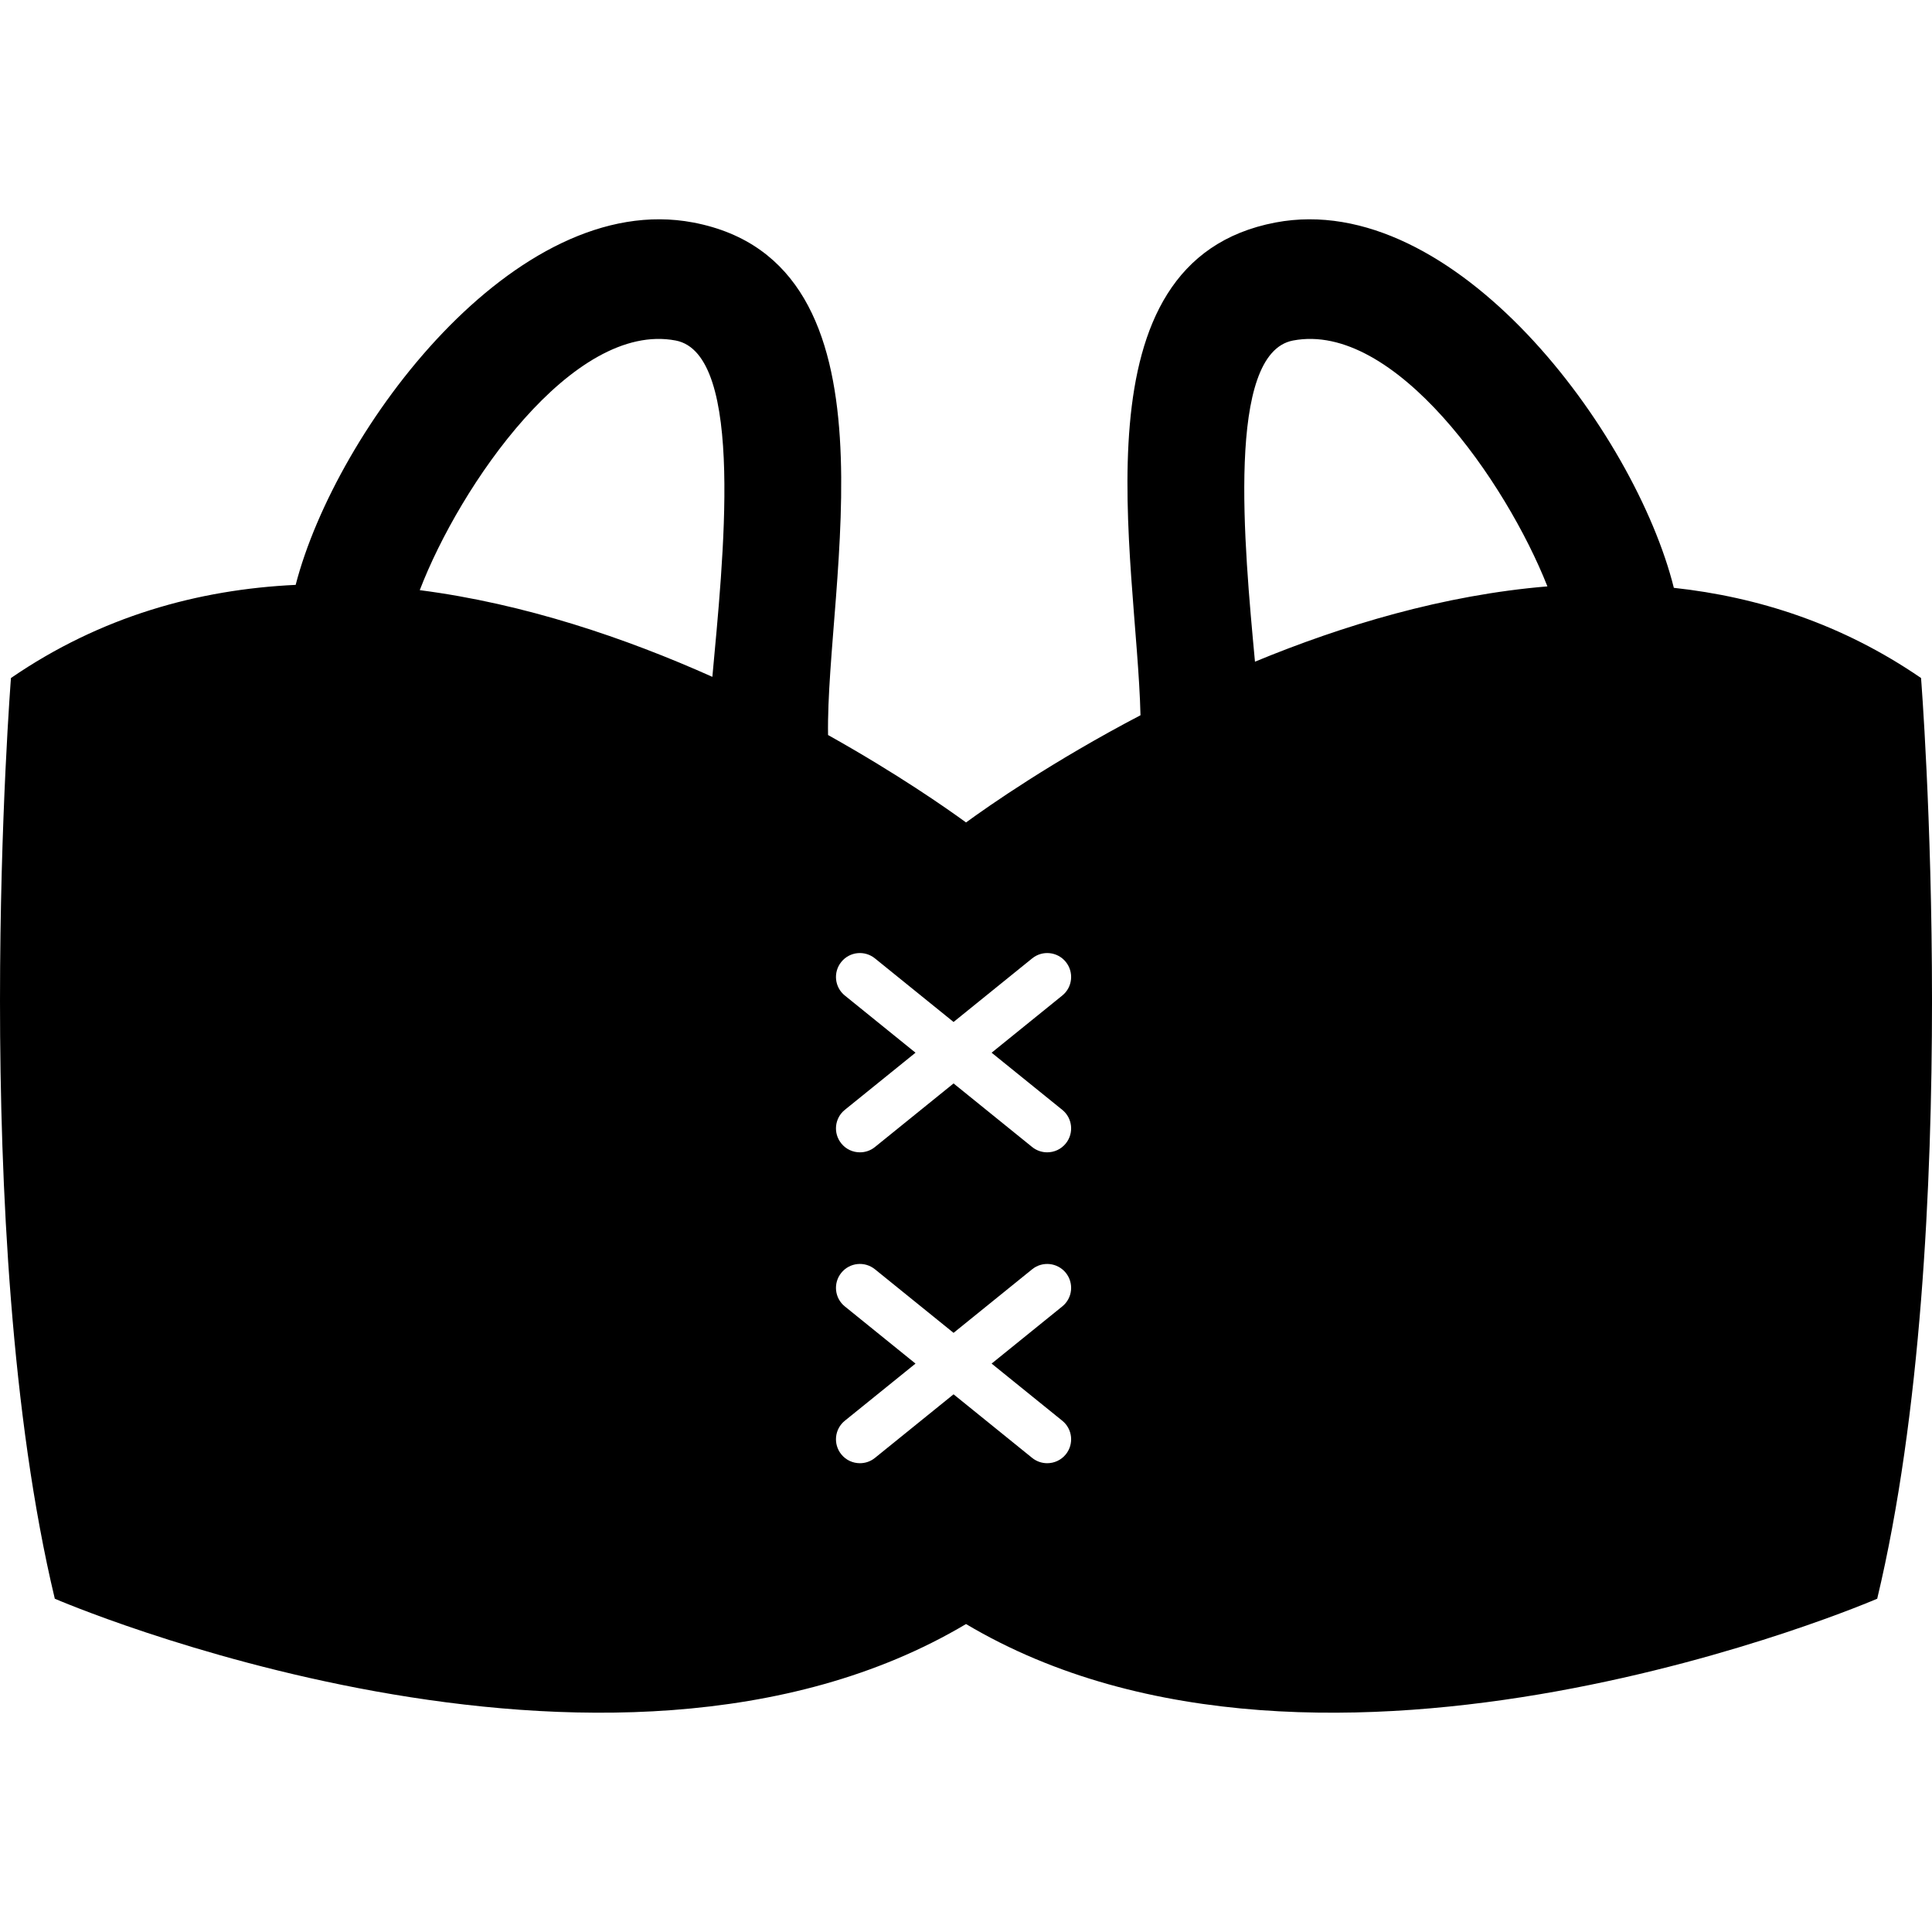 <?xml version="1.0" encoding="iso-8859-1"?>
<!-- Uploaded to: SVG Repo, www.svgrepo.com, Generator: SVG Repo Mixer Tools -->
<!DOCTYPE svg PUBLIC "-//W3C//DTD SVG 1.1//EN" "http://www.w3.org/Graphics/SVG/1.1/DTD/svg11.dtd">
<svg fill="#000000" version="1.1" id="Capa_1" xmlns="http://www.w3.org/2000/svg" xmlns:xlink="http://www.w3.org/1999/xlink" 
	 width="800px" height="800px" viewBox="0 0 479.902 479.902"
	 xml:space="preserve">
<g>
	<g>
		<path d="M415.776,146.014c-9.634-38.62-54.528-99.184-98.955-90.744c-50.858,9.664-34.439,83.356-33.526,122.395
			c-21.888,11.461-37.701,22.516-43.334,26.629c-4.817-3.517-17.13-12.129-34.275-21.716
			c-0.617-37.397,19.58-117.219-33.488-127.308c-44.142-8.396-88.756,51.373-98.757,90.011
			c-24.143,1.138-48.344,7.783-70.719,23.137c0,0-10.886,137.613,10.89,228.698c0,0,137.162,59.282,226.344,6.292
			c89.177,52.99,226.335-6.292,226.335-6.292c21.781-91.077,10.889-228.698,10.889-228.698
			C457.698,155.041,436.8,148.298,415.776,146.014z M104.268,146.591c9.93-25.92,38.036-66.862,63.566-62.009
			c17.402,3.304,11.693,55.186,9.115,83.545C155.517,158.533,130.448,149.977,104.268,146.591z M263.863,352.901
			c2.553,2.056,2.941,5.803,0.882,8.355c-1.175,1.45-2.894,2.2-4.625,2.2c-1.311,0-2.629-0.429-3.734-1.318l-19.524-15.794
			l-19.53,15.794c-1.1,0.897-2.418,1.318-3.731,1.318c-1.735,0-3.453-0.75-4.623-2.2c-2.066-2.553-1.675-6.3,0.878-8.355
			l17.552-14.19l-17.552-14.198c-2.553-2.056-2.944-5.795-0.878-8.348c2.056-2.545,5.785-2.953,8.354-0.882l19.53,15.794
			l19.524-15.794c2.561-2.071,6.304-1.655,8.359,0.882c2.06,2.553,1.671,6.292-0.882,8.348l-17.549,14.198L263.863,352.901z
			 M263.863,275.678c2.553,2.056,2.941,5.803,0.882,8.348c-1.175,1.459-2.894,2.208-4.625,2.208c-1.311,0-2.629-0.429-3.734-1.318
			l-19.524-15.793l-19.53,15.793c-1.1,0.897-2.418,1.318-3.731,1.318c-1.735,0-3.453-0.749-4.623-2.208
			c-2.066-2.545-1.675-6.292,0.878-8.348l17.552-14.19l-17.552-14.198c-2.553-2.056-2.944-5.802-0.878-8.351
			c2.056-2.547,5.785-2.952,8.354-0.877l19.53,15.793l19.524-15.793c2.561-2.074,6.304-1.669,8.359,0.877
			c2.06,2.549,1.671,6.295-0.882,8.351l-17.549,14.198L263.863,275.678z M311.731,164.358c-2.692-28.944-7.217-76.606,9.458-79.776
			c25.23-4.795,52.946,35.117,63.181,61.075C358.587,147.795,333.589,155.323,311.731,164.358z"/>
	</g>
</g>
</svg>